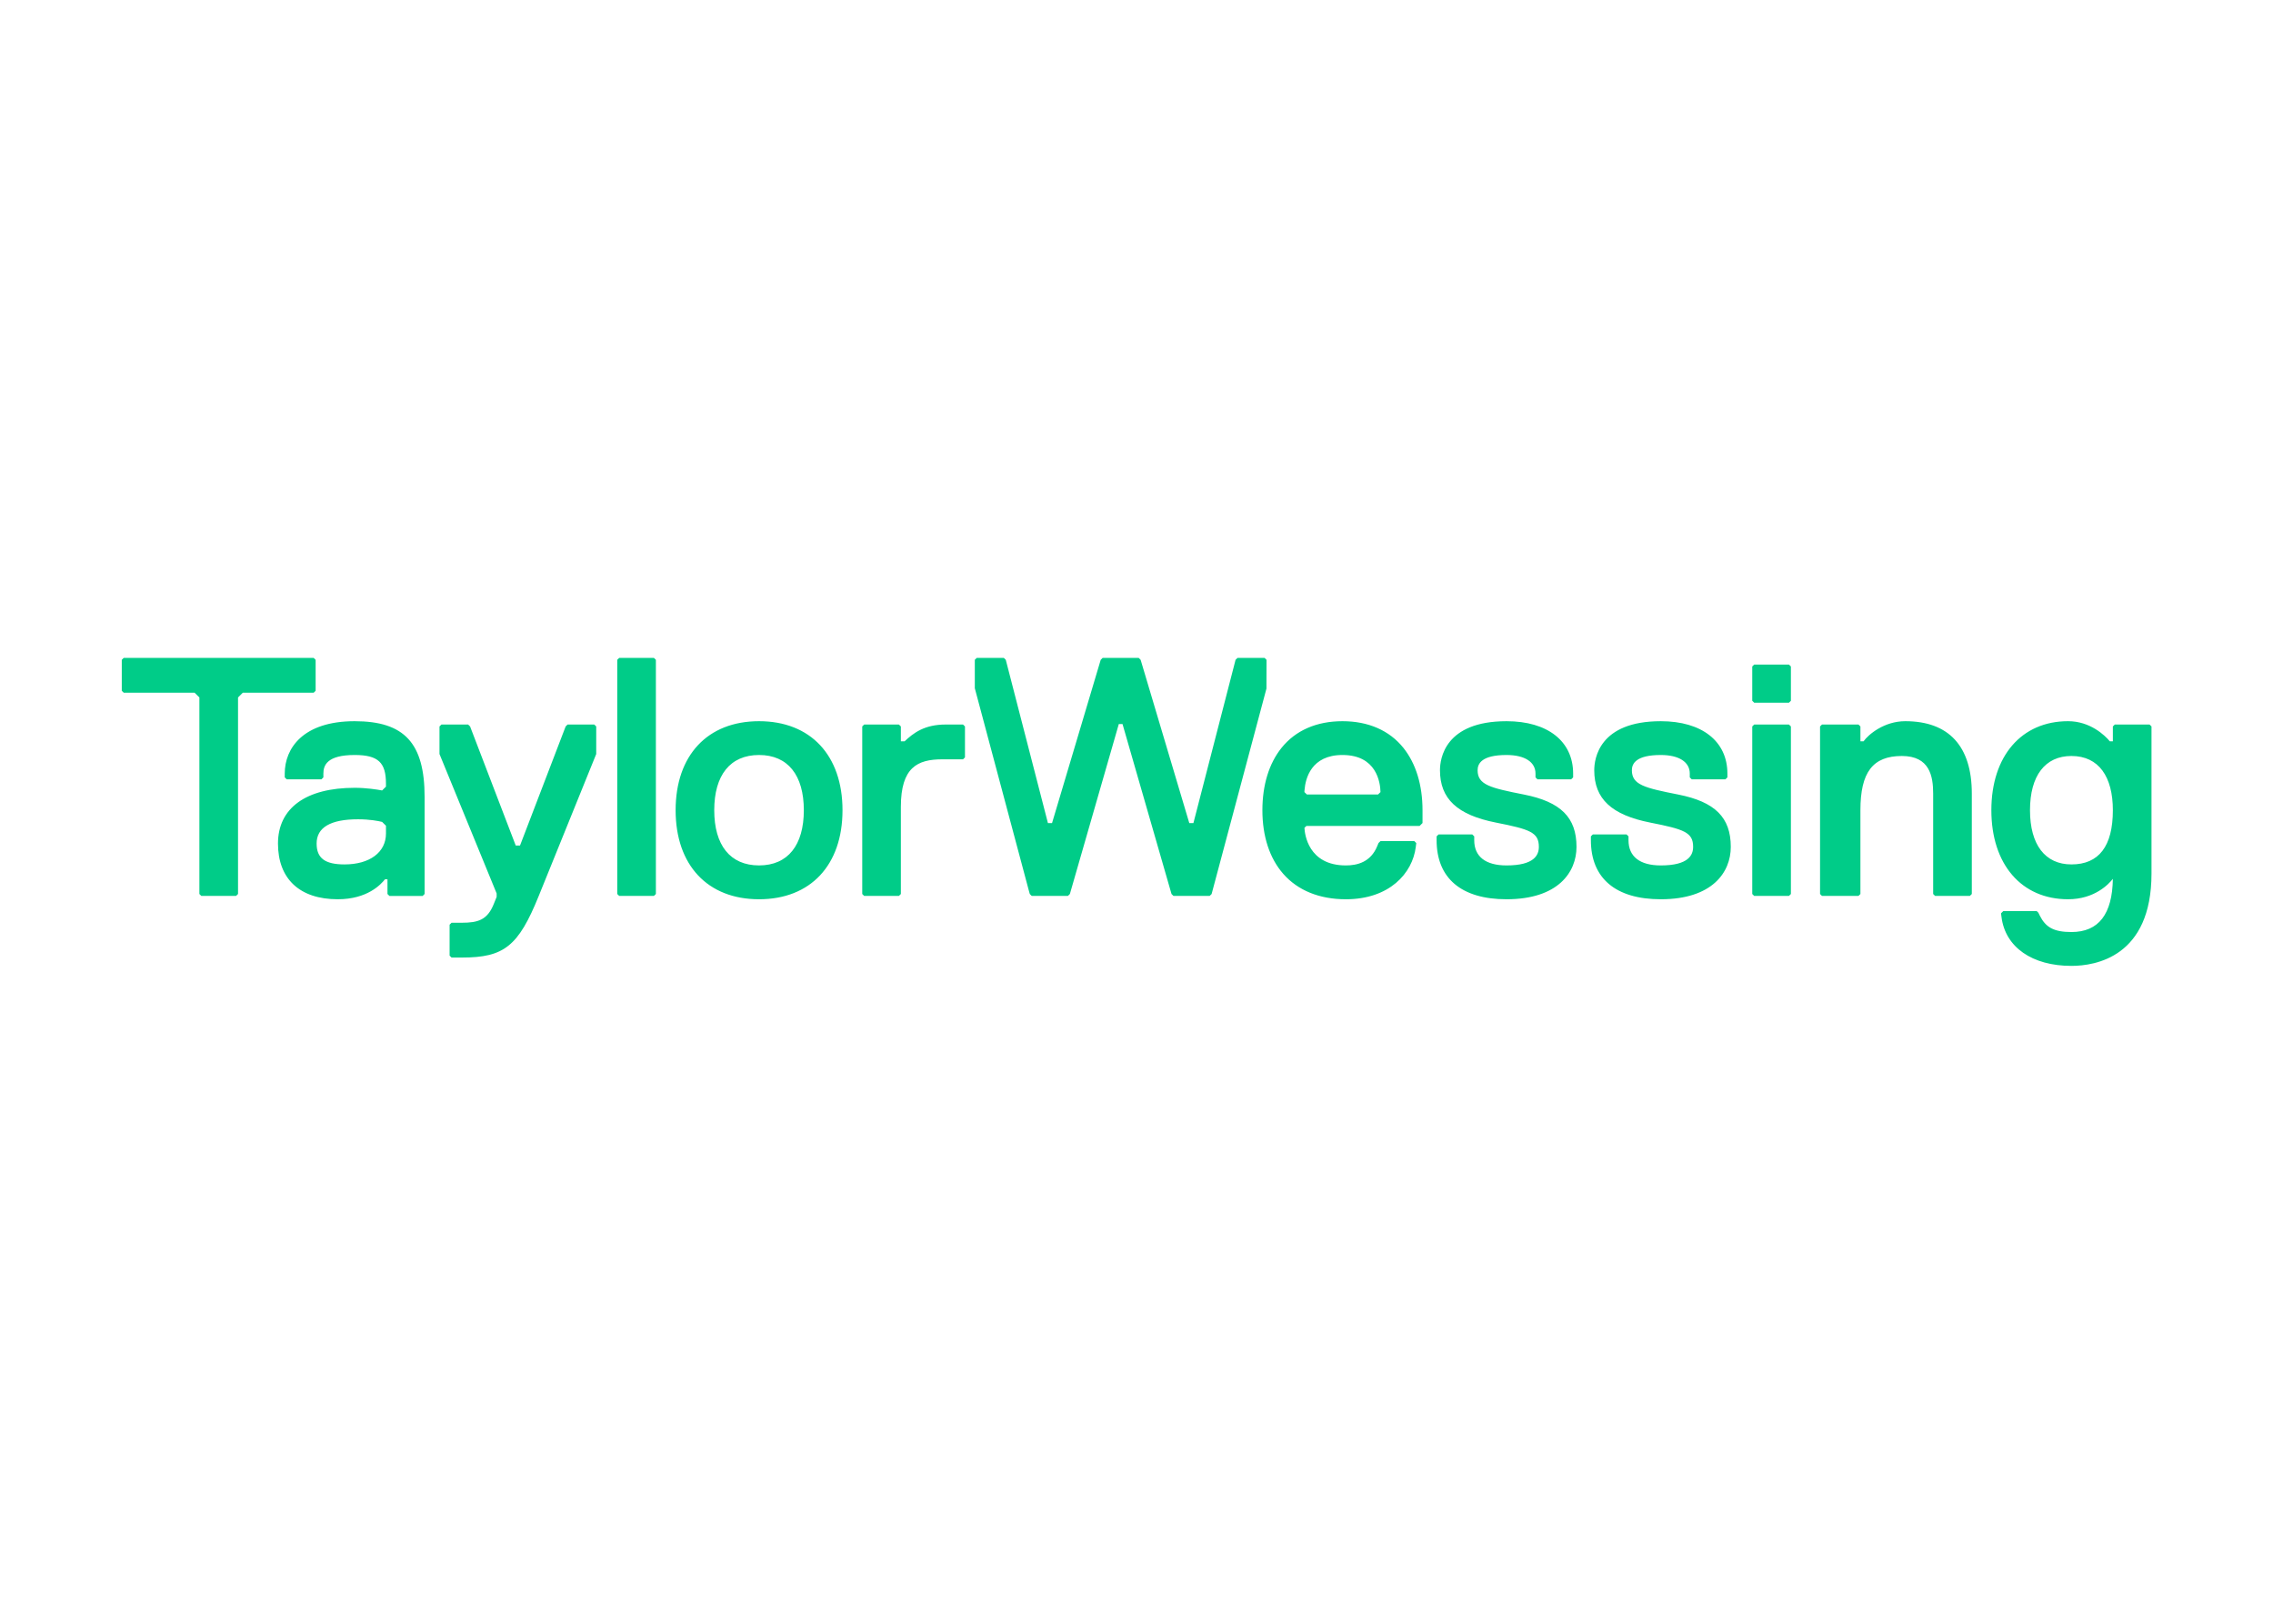 <?xml version="1.0" encoding="UTF-8"?> <svg xmlns="http://www.w3.org/2000/svg" clip-rule="evenodd" fill-rule="evenodd" stroke-linejoin="round" stroke-miterlimit="2" viewBox="0 0 560 400"><path d="m124.279 19.488c-3.642 0-5.647-1.693-5.647-4.77v-.309l.156-.154h2.725l.157.154v.31c0 1.317.908 2.037 2.609 2.037 2.24 0 2.609-.838 2.609-1.498 0-1.174-.722-1.42-3.463-1.961-3.126-.617-4.521-1.92-4.521-4.226 0-.93.387-3.96 5.375-3.96 3.317 0 5.377 1.62 5.377 4.228v.309l-.158.155h-2.723l-.157-.155v-.309c0-.928-.862-1.499-2.34-1.499-1.998 0-2.336.695-2.336 1.23 0 1.179 1.022 1.425 3.74 1.962 2.976.588 4.247 1.851 4.247 4.226 0 2.044-1.484 4.23-5.65 4.23zm-96.79 4.706h-.858l-.158-.154v-2.5l.158-.155h.818c1.325 0 2.07-.231 2.582-1.493l.241-.596v-.277l-4.615-11.256v-2.228l.157-.155h2.155l.159.156 3.686 9.615h.345l3.685-9.616.156-.155h2.156l.157.155v2.227l-.014.035-4.632 11.434c-1.636 4.036-2.79 4.963-6.178 4.963zm84.332-4.706c-3.641 0-5.647-1.693-5.647-4.77v-.309l.157-.154h2.723l.158.154v.31c0 1.317.908 2.037 2.609 2.037 2.24 0 2.61-.838 2.61-1.498 0-1.174-.723-1.42-3.465-1.961-3.125-.617-4.52-1.92-4.52-4.226 0-.93.388-3.96 5.375-3.96 3.317 0 5.378 1.62 5.378 4.228v.309l-.158.155h-2.723l-.158-.155v-.309c0-.928-.862-1.499-2.34-1.499-1.998 0-2.335.695-2.335 1.23 0 1.179 1.02 1.425 3.738 1.962 2.978.588 4.248 1.851 4.248 4.226 0 2.044-1.484 4.23-5.65 4.23zm37.413-.269h-2.805l-.158-.155v-8.11c0-1.413-.287-3.034-2.526-3.034-2.347 0-3.348 1.31-3.348 4.378v6.766l-.157.155h-2.946l-.157-.155v-13.53l.157-.154h2.947l.156.155v1.202h.252c.397-.56 1.674-1.626 3.368-1.626 3.517 0 5.375 2.02 5.375 5.842v8.11zm-61.386 0h-2.922l-.158-.155-3.957-13.725h-.299l-3.952 13.725-.158.155h-2.922l-.156-.155-.073-.26-4.367-16.353v-2.296l.156-.155h2.187l.158.156 3.404 13.184h.33l3.931-13.185.157-.155h2.91l.157.156.076.253 3.854 12.931h.332l3.35-12.977.053-.208.158-.155h2.185l.158.156-.006 2.32-4.428 16.588zm-25.094 0h-2.804l-.157-.155v-13.53l.157-.154h2.804l.158.155v1.202h.302c.71-.672 1.598-1.357 3.315-1.357h1.403l.157.155v2.499l-.157.155h-1.675c-2.008 0-3.345.653-3.345 3.84v7.035zm-19.782 0h-2.804l-.158-.155v-18.91l.157-.154h2.805l.158.156v18.908zm-33.742 0h-2.805l-.157-.155v-15.87l-.389-.385h-5.722l-.157-.154v-2.5l.157-.155h15.339l.158.157v2.497l-.156.155h-5.723l-.387.384v15.87zm148.206 5.649c-3.175 0-5.337-1.51-5.645-3.937l-.041-.307.186-.182h2.695l.138.136c.015.046.118.241.118.241.468.924 1.112 1.316 2.549 1.316 2.21 0 3.305-1.459 3.345-4.295-.319.41-1.46 1.648-3.618 1.648-3.761 0-6.193-2.822-6.193-7.19 0-4.366 2.432-7.187 6.193-7.187 1.783 0 2.97 1.137 3.375 1.626h.244v-1.202l.157-.155h2.805l.158.155v11.874c0 6.732-4.523 7.459-6.466 7.459zm0-16.948c-2.126 0-3.345 1.595-3.345 4.378s1.219 4.377 3.345 4.377c2.22 0 3.346-1.471 3.346-4.377 0-2.691-1.126-4.378-3.346-4.378zm-105.976 11.568c-4.156 0-6.736-2.755-6.736-7.19 0-4.433 2.58-7.187 6.736-7.187s6.74 2.754 6.74 7.187c0 4.435-2.582 7.19-6.738 7.19zm0-11.648c-2.333 0-3.618 1.635-3.618 4.458s1.285 4.458 3.618 4.458c2.332 0 3.617-1.635 3.617-4.458s-1.285-4.458-3.617-4.458zm-34.015 11.648c-3.07 0-4.831-1.64-4.831-4.5s2.258-4.499 6.193-4.499c.92 0 1.782.132 2.216.214l.31-.308v-.248c0-1.686-.612-2.307-2.526-2.307-2.24 0-2.527.839-2.527 1.5v.308l-.158.155h-2.805l-.157-.155v-.309c0-2.044 1.483-4.228 5.647-4.228 4.011 0 5.647 1.77 5.647 6.112v7.84l-.157.156h-2.683l-.158-.155v-1.187h-.203c-.32.407-1.415 1.61-3.808 1.61zm1.634-6.457c-2.22 0-3.345.66-3.345 1.957 0 1.183.674 1.687 2.255 1.687 2.032 0 3.345-.978 3.345-2.495v-.628l-.312-.309c-.303-.075-.988-.212-1.943-.212zm79.765 6.457c-2.13 0-3.878-.71-5.054-2.052-1.102-1.256-1.684-3.033-1.684-5.138 0-2.03.533-3.769 1.542-5.03 1.13-1.412 2.831-2.157 4.923-2.157 2.091 0 3.794.745 4.925 2.158 1.007 1.26 1.54 3 1.54 5.03v1.035l-.238.236h-9.142l-.155.153c.024.485.296 3.033 3.343 3.033.902 0 2.006-.25 2.54-1.57l.098-.237.158-.156h2.733l.158.156-.042.332c-.265 2.095-2.113 4.207-5.645 4.207zm-3.147-8.46h5.75l.196-.194c-.018-.791-.32-2.994-3.072-2.994-2.526 0-2.988 1.902-3.06 2.813.002-.02-.01.077-.012.18zm41.44 7.564v.472zm-5.317.627h2.805l.158-.155v-13.53l-.158-.154h-2.806l-.157.155v13.529zm-.158-15.756.158.154h2.805l.158-.154v-2.77l-.158-.155h-2.806l-.157.155zm20.114 17.356c-.006-.033-.01-.066-.014-.1l-.012-.095z" fill="#0c8" transform="matrix(3.051 0 0 3.051 30 162.069)"></path></svg> 